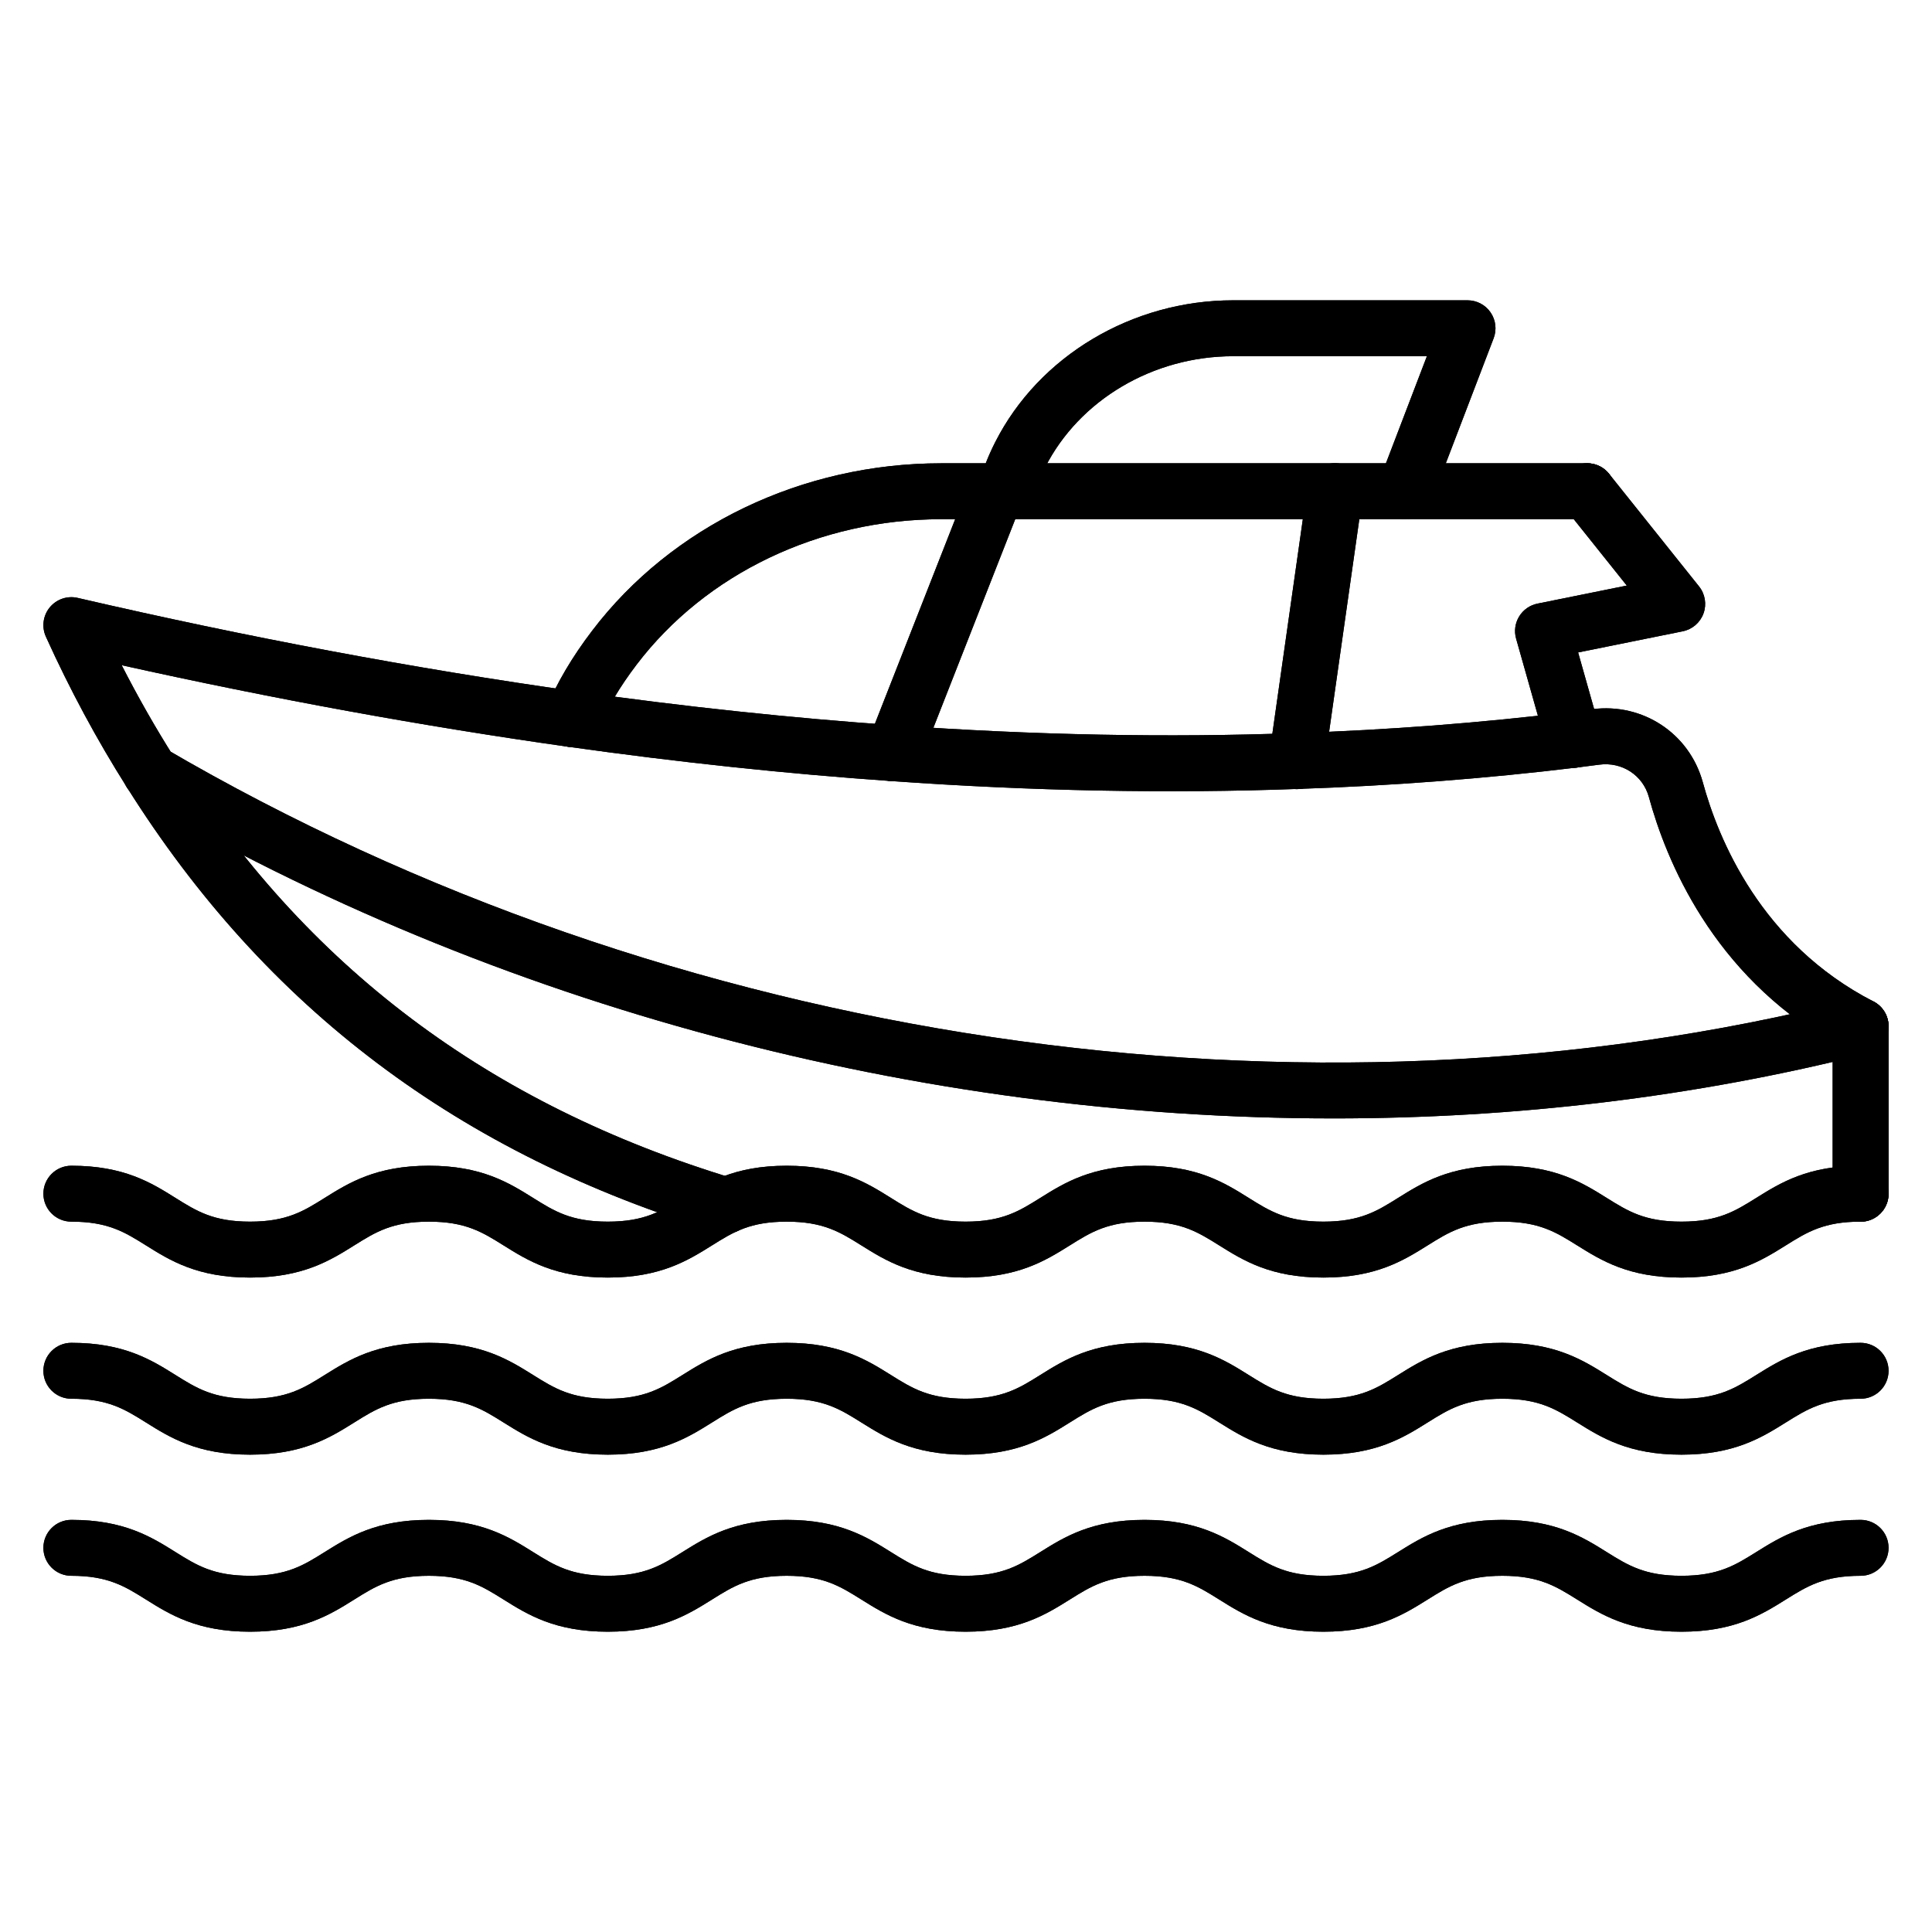 <?xml version="1.0" encoding="UTF-8"?>
<!-- Uploaded to: ICON Repo, www.iconrepo.com, Generator: ICON Repo Mixer Tools -->
<svg fill="#000000" width="800px" height="800px" version="1.1" viewBox="144 144 512 512" xmlns="http://www.w3.org/2000/svg">
 <g>
  <path d="m336.43 470.89c-0.711 0-1.434-0.105-2.148-0.32-68.59-20.742-119.84-59.336-156.68-117.99-7.906-12.484-15.125-25.898-21.441-39.855-1.16-2.566-0.766-5.57 1.02-7.754 1.789-2.18 4.668-3.16 7.406-2.519 44.934 10.418 89.363 18.754 132.05 24.773 28.844 4.066 57.312 7.09 84.609 8.984 36.727 2.621 72.422 3.312 106.12 2.059 24.465-0.809 48.949-2.688 72.809-5.578l5.828-0.75c13.312-1.719 25.656 6.375 29.242 19.309 4.117 15.156 15.453 42.809 45.23 58.148 2.469 1.273 4.016 3.812 4.016 6.586v44.379c0 4.09-3.316 7.41-7.41 7.41-4.09 0-7.41-3.316-7.41-7.41v-39.977c-31.836-18.258-44.156-48.434-48.715-65.215-1.586-5.707-7.094-9.34-13.152-8.523l-5.883 0.754c-24.25 2.941-49.172 4.852-74.035 5.676-34.203 1.262-70.445 0.57-107.68-2.086-27.633-1.918-56.445-4.977-85.637-9.094-38.352-5.41-78.086-12.664-118.32-21.605 4.312 8.438 8.957 16.594 13.887 24.379 34.871 55.516 83.418 92.047 148.44 111.71 3.918 1.184 6.133 5.316 4.945 9.234-0.965 3.207-3.906 5.269-7.086 5.269z"/>
  <path d="m295.6 341.98c-0.949 0-1.914-0.184-2.848-0.574-3.777-1.574-5.562-5.91-3.988-9.688 2.816-6.75 6.894-13.66 12.133-20.531 21.121-27.805 55.703-44.41 92.504-44.41h11.828c0.695-1.797 1.535-3.672 2.516-5.606 11.578-22.836 36.32-37.586 63.039-37.586h62.129c2.438 0 4.723 1.199 6.102 3.207 1.383 2.008 1.688 4.57 0.816 6.848l-16.523 43.195c-1.461 3.82-5.754 5.738-9.57 4.273-3.82-1.461-5.734-5.746-4.273-9.57l12.676-33.137h-51.363c-21.188 0-40.746 11.57-49.82 29.469-1.508 2.977-2.57 5.723-3.07 7.945-0.762 3.379-3.762 5.781-7.227 5.781h-17.262c-32.195 0-62.367 14.418-80.711 38.562-4.414 5.793-7.957 11.758-10.254 17.262-1.176 2.84-3.934 4.559-6.832 4.559z"/>
  <path d="m561.06 347.46c-3.231 0-6.203-2.133-7.125-5.398l-8.152-28.82c-0.562-1.984-0.27-4.113 0.809-5.875 1.074-1.762 2.832-2.992 4.856-3.402l23.668-4.785-16.281-20.375c-2.555-3.195-2.031-7.859 1.164-10.41 3.188-2.555 7.852-2.039 10.41 1.164l23.859 29.852c1.613 2.019 2.059 4.731 1.176 7.16-0.883 2.426-2.965 4.219-5.496 4.727l-27.73 5.606 5.977 21.129c1.113 3.938-1.176 8.031-5.117 9.145-0.668 0.191-1.348 0.285-2.016 0.285z"/>
  <path d="m497.42 440.39c-109.66 0-221.65-29.363-317.3-85.324-3.531-2.066-4.723-6.606-2.656-10.137 2.062-3.531 6.602-4.727 10.137-2.656 134.38 78.617 301.73 103.48 447.67 66.535 4-1 8 1.398 9 5.363 1.004 3.969-1.395 8-5.363 9-45.645 11.559-93.348 17.219-141.48 17.219z"/>
  <path d="m564.62 281.59h-153.96c-4.09 0-7.41-3.316-7.41-7.41 0-4.09 3.316-7.41 7.41-7.41h153.96c4.09 0 7.41 3.316 7.41 7.41-0.004 4.094-3.32 7.41-7.41 7.41z"/>
  <path d="m380.74 351.04c-0.898 0-1.812-0.168-2.703-0.516-3.809-1.492-5.688-5.793-4.188-9.602l27.254-69.445c1.492-3.805 5.777-5.699 9.602-4.188 3.809 1.492 5.688 5.793 4.188 9.602l-27.254 69.445c-1.145 2.914-3.941 4.703-6.898 4.703z"/>
  <path d="m487.65 353.13c-0.348 0-0.699-0.023-1.055-0.074-4.051-0.574-6.871-4.328-6.293-8.379l10.164-71.543c0.578-4.047 4.34-6.883 8.379-6.293 4.051 0.574 6.871 4.328 6.293 8.379l-10.164 71.543c-0.523 3.699-3.695 6.367-7.324 6.367z"/>
  <path d="m589.61 482.57c-13.988 0-21.254-4.531-27.66-8.535-5.621-3.508-10.062-6.285-19.809-6.285-9.734 0-14.176 2.769-19.793 6.285-6.402 4-13.66 8.535-27.641 8.535-13.977 0-21.227-4.535-27.629-8.539-5.609-3.508-10.047-6.281-19.77-6.281-9.73 0-14.168 2.769-19.785 6.285-6.398 4-13.656 8.535-27.637 8.535s-21.23-4.535-27.637-8.539c-5.613-3.508-10.051-6.281-19.773-6.281-9.727 0-14.164 2.769-19.777 6.285-6.402 4-13.656 8.535-27.633 8.535-13.977 0-21.227-4.531-27.633-8.535-5.613-3.512-10.051-6.285-19.777-6.285-9.719 0-14.152 2.769-19.762 6.281-6.398 4-13.648 8.539-27.625 8.539-13.969 0-21.219-4.535-27.609-8.539-5.609-3.508-10.039-6.281-19.754-6.281-4.09 0-7.41-3.316-7.41-7.41 0-4.09 3.316-7.41 7.41-7.41 13.969 0 21.219 4.535 27.609 8.539 5.609 3.508 10.039 6.281 19.754 6.281 9.719 0 14.156-2.769 19.766-6.285 6.398-3.996 13.648-8.535 27.621-8.535 13.98 0 21.23 4.535 27.637 8.539 5.613 3.508 10.051 6.281 19.773 6.281 9.723 0 14.16-2.769 19.773-6.281 6.402-4 13.656-8.539 27.637-8.539 13.977 0 21.227 4.531 27.633 8.535 5.613 3.512 10.051 6.285 19.777 6.285 9.73 0 14.168-2.769 19.785-6.285 6.398-4 13.656-8.535 27.637-8.535 13.977 0 21.227 4.535 27.629 8.539 5.609 3.508 10.047 6.281 19.77 6.281 9.734 0 14.176-2.769 19.793-6.285 6.402-4 13.66-8.535 27.641-8.535 13.988 0 21.254 4.531 27.66 8.535 5.621 3.508 10.062 6.285 19.809 6.285 9.746 0 14.188-2.773 19.809-6.285 6.406-4 13.672-8.535 27.66-8.535 4.09 0 7.41 3.316 7.41 7.41 0 4.09-3.316 7.41-7.41 7.41-9.746 0-14.188 2.773-19.809 6.285-6.406 4-13.668 8.535-27.66 8.535z"/>
  <path d="m589.61 529.5c-13.988 0-21.254-4.531-27.66-8.535-5.621-3.508-10.062-6.285-19.809-6.285-9.734 0-14.176 2.769-19.793 6.285-6.402 4-13.66 8.535-27.641 8.535-13.977 0-21.227-4.535-27.629-8.539-5.609-3.508-10.047-6.281-19.77-6.281-9.73 0-14.168 2.769-19.785 6.285-6.398 4-13.656 8.535-27.637 8.535s-21.23-4.535-27.637-8.539c-5.613-3.508-10.051-6.281-19.773-6.281-9.727 0-14.164 2.769-19.777 6.285-6.402 4-13.656 8.535-27.633 8.535-13.977 0-21.227-4.531-27.633-8.535-5.613-3.512-10.051-6.285-19.777-6.285-9.719 0-14.152 2.769-19.762 6.281-6.398 4-13.648 8.539-27.625 8.539-13.969 0-21.219-4.535-27.609-8.539-5.609-3.508-10.039-6.281-19.754-6.281-4.09 0-7.41-3.316-7.41-7.41 0-4.09 3.316-7.41 7.41-7.41 13.969 0 21.219 4.535 27.609 8.539 5.609 3.508 10.039 6.281 19.754 6.281 9.719 0 14.156-2.769 19.766-6.285 6.398-3.996 13.648-8.535 27.621-8.535 13.98 0 21.23 4.535 27.637 8.539 5.613 3.508 10.051 6.281 19.773 6.281 9.723 0 14.16-2.769 19.773-6.281 6.402-4 13.656-8.539 27.637-8.539 13.977 0 21.227 4.531 27.633 8.535 5.613 3.512 10.051 6.285 19.777 6.285 9.73 0 14.168-2.769 19.785-6.285 6.398-4 13.656-8.535 27.637-8.535 13.977 0 21.227 4.535 27.629 8.539 5.609 3.508 10.047 6.281 19.77 6.281 9.734 0 14.176-2.769 19.793-6.285 6.402-4 13.66-8.535 27.641-8.535 13.988 0 21.254 4.531 27.66 8.535 5.621 3.508 10.062 6.285 19.809 6.285 9.746 0 14.188-2.773 19.809-6.285 6.406-4 13.672-8.535 27.66-8.535 4.09 0 7.41 3.316 7.41 7.41 0 4.09-3.316 7.41-7.41 7.41-9.746 0-14.188 2.773-19.809 6.285-6.406 4-13.668 8.535-27.66 8.535z"/>
  <path d="m589.61 576.42c-13.988 0-21.254-4.531-27.66-8.535-5.621-3.508-10.062-6.285-19.809-6.285-9.734 0-14.176 2.769-19.793 6.285-6.402 4-13.66 8.535-27.641 8.535-13.977 0-21.227-4.535-27.629-8.539-5.609-3.508-10.047-6.281-19.77-6.281-9.73 0-14.168 2.769-19.785 6.285-6.398 4-13.656 8.535-27.637 8.535s-21.23-4.535-27.637-8.539c-5.613-3.508-10.051-6.281-19.773-6.281-9.727 0-14.164 2.769-19.777 6.285-6.402 4-13.656 8.535-27.633 8.535-13.977 0-21.227-4.531-27.633-8.535-5.613-3.512-10.051-6.285-19.777-6.285-9.719 0-14.152 2.769-19.762 6.281-6.398 4-13.648 8.539-27.625 8.539-13.969 0-21.219-4.535-27.609-8.539-5.609-3.508-10.039-6.281-19.754-6.281-4.09 0-7.41-3.316-7.41-7.41 0-4.09 3.316-7.41 7.41-7.41 13.969 0 21.219 4.535 27.609 8.539 5.609 3.508 10.039 6.281 19.754 6.281 9.719 0 14.156-2.769 19.766-6.285 6.398-3.996 13.648-8.535 27.621-8.535 13.98 0 21.23 4.535 27.637 8.539 5.613 3.508 10.051 6.281 19.773 6.281 9.723 0 14.16-2.769 19.773-6.281 6.402-4 13.656-8.539 27.637-8.539 13.977 0 21.227 4.531 27.633 8.535 5.613 3.512 10.051 6.285 19.777 6.285 9.73 0 14.168-2.769 19.785-6.285 6.398-4 13.656-8.535 27.637-8.535 13.977 0 21.227 4.535 27.629 8.539 5.609 3.508 10.047 6.281 19.77 6.281 9.734 0 14.176-2.769 19.793-6.285 6.402-4 13.66-8.535 27.641-8.535 13.988 0 21.254 4.531 27.66 8.535 5.621 3.508 10.062 6.285 19.809 6.285 9.746 0 14.188-2.773 19.809-6.285 6.406-4 13.672-8.535 27.66-8.535 4.09 0 7.41 3.316 7.41 7.41 0 4.09-3.316 7.41-7.41 7.41-9.746 0-14.188 2.773-19.809 6.285-6.406 4.004-13.668 8.535-27.66 8.535z"/>
  <path d="m336.43 470.89c-0.711 0-1.434-0.105-2.148-0.32-68.59-20.742-119.84-59.336-156.68-117.99-7.906-12.484-15.125-25.898-21.441-39.855-1.16-2.566-0.766-5.57 1.02-7.754 1.789-2.18 4.668-3.16 7.406-2.519 44.934 10.418 89.363 18.754 132.05 24.773 28.844 4.066 57.312 7.09 84.609 8.984 36.727 2.621 72.422 3.312 106.12 2.059 24.465-0.809 48.949-2.688 72.809-5.578l5.828-0.75c13.312-1.719 25.656 6.375 29.242 19.309 4.117 15.156 15.453 42.809 45.23 58.148 2.469 1.273 4.016 3.812 4.016 6.586v44.379c0 4.09-3.316 7.41-7.41 7.41-4.09 0-7.41-3.316-7.41-7.41v-39.977c-31.836-18.258-44.156-48.434-48.715-65.215-1.586-5.707-7.094-9.34-13.152-8.523l-5.883 0.754c-24.25 2.941-49.172 4.852-74.035 5.676-34.203 1.262-70.445 0.57-107.68-2.086-27.633-1.918-56.445-4.977-85.637-9.094-38.352-5.41-78.086-12.664-118.32-21.605 4.312 8.438 8.957 16.594 13.887 24.379 34.871 55.516 83.418 92.047 148.44 111.71 3.918 1.184 6.133 5.316 4.945 9.234-0.965 3.207-3.906 5.269-7.086 5.269z"/>
  <path d="m295.6 341.98c-0.949 0-1.914-0.184-2.848-0.574-3.777-1.574-5.562-5.91-3.988-9.688 2.816-6.75 6.894-13.66 12.133-20.531 21.121-27.805 55.703-44.41 92.504-44.41h11.828c0.695-1.797 1.535-3.672 2.516-5.606 11.578-22.836 36.32-37.586 63.039-37.586h62.129c2.438 0 4.723 1.199 6.102 3.207 1.383 2.008 1.688 4.57 0.816 6.848l-16.523 43.195c-1.461 3.82-5.754 5.738-9.57 4.273-3.82-1.461-5.734-5.746-4.273-9.57l12.676-33.137h-51.363c-21.188 0-40.746 11.57-49.82 29.469-1.508 2.977-2.57 5.723-3.07 7.945-0.762 3.379-3.762 5.781-7.227 5.781h-17.262c-32.195 0-62.367 14.418-80.711 38.562-4.414 5.793-7.957 11.758-10.254 17.262-1.176 2.84-3.934 4.559-6.832 4.559z"/>
  <path d="m561.06 347.46c-3.231 0-6.203-2.133-7.125-5.398l-8.152-28.82c-0.562-1.984-0.27-4.113 0.809-5.875 1.074-1.762 2.832-2.992 4.856-3.402l23.668-4.785-16.281-20.375c-2.555-3.195-2.031-7.859 1.164-10.41 3.188-2.555 7.852-2.039 10.41 1.164l23.859 29.852c1.613 2.019 2.059 4.731 1.176 7.16-0.883 2.426-2.965 4.219-5.496 4.727l-27.73 5.606 5.977 21.129c1.113 3.938-1.176 8.031-5.117 9.145-0.668 0.191-1.348 0.285-2.016 0.285z"/>
  <path d="m497.42 440.39c-109.66 0-221.65-29.363-317.3-85.324-3.531-2.066-4.723-6.606-2.656-10.137 2.062-3.531 6.602-4.727 10.137-2.656 134.38 78.617 301.73 103.48 447.67 66.535 4-1 8 1.398 9 5.363 1.004 3.969-1.395 8-5.363 9-45.645 11.559-93.348 17.219-141.48 17.219z"/>
  <path d="m564.62 281.59h-153.96c-4.09 0-7.41-3.316-7.41-7.41 0-4.09 3.316-7.41 7.41-7.41h153.96c4.09 0 7.41 3.316 7.41 7.41-0.004 4.094-3.32 7.41-7.41 7.41z"/>
  <path d="m380.74 351.04c-0.898 0-1.812-0.168-2.703-0.516-3.809-1.492-5.688-5.793-4.188-9.602l27.254-69.445c1.492-3.805 5.777-5.699 9.602-4.188 3.809 1.492 5.688 5.793 4.188 9.602l-27.254 69.445c-1.145 2.914-3.941 4.703-6.898 4.703z"/>
  <path d="m487.65 353.13c-0.348 0-0.699-0.023-1.055-0.074-4.051-0.574-6.871-4.328-6.293-8.379l10.164-71.543c0.578-4.047 4.34-6.883 8.379-6.293 4.051 0.574 6.871 4.328 6.293 8.379l-10.164 71.543c-0.523 3.699-3.695 6.367-7.324 6.367z"/>
  <path d="m589.61 482.57c-13.988 0-21.254-4.531-27.66-8.535-5.621-3.508-10.062-6.285-19.809-6.285-9.734 0-14.176 2.769-19.793 6.285-6.402 4-13.66 8.535-27.641 8.535-13.977 0-21.227-4.535-27.629-8.539-5.609-3.508-10.047-6.281-19.77-6.281-9.73 0-14.168 2.769-19.785 6.285-6.398 4-13.656 8.535-27.637 8.535s-21.23-4.535-27.637-8.539c-5.613-3.508-10.051-6.281-19.773-6.281-9.727 0-14.164 2.769-19.777 6.285-6.402 4-13.656 8.535-27.633 8.535-13.977 0-21.227-4.531-27.633-8.535-5.613-3.512-10.051-6.285-19.777-6.285-9.719 0-14.152 2.769-19.762 6.281-6.398 4-13.648 8.539-27.625 8.539-13.969 0-21.219-4.535-27.609-8.539-5.609-3.508-10.039-6.281-19.754-6.281-4.09 0-7.41-3.316-7.41-7.41 0-4.09 3.316-7.41 7.41-7.41 13.969 0 21.219 4.535 27.609 8.539 5.609 3.508 10.039 6.281 19.754 6.281 9.719 0 14.156-2.769 19.766-6.285 6.398-3.996 13.648-8.535 27.621-8.535 13.98 0 21.23 4.535 27.637 8.539 5.613 3.508 10.051 6.281 19.773 6.281 9.723 0 14.16-2.769 19.773-6.281 6.402-4 13.656-8.539 27.637-8.539 13.977 0 21.227 4.531 27.633 8.535 5.613 3.512 10.051 6.285 19.777 6.285 9.73 0 14.168-2.769 19.785-6.285 6.398-4 13.656-8.535 27.637-8.535 13.977 0 21.227 4.535 27.629 8.539 5.609 3.508 10.047 6.281 19.77 6.281 9.734 0 14.176-2.769 19.793-6.285 6.402-4 13.66-8.535 27.641-8.535 13.988 0 21.254 4.531 27.66 8.535 5.621 3.508 10.062 6.285 19.809 6.285 9.746 0 14.188-2.773 19.809-6.285 6.406-4 13.672-8.535 27.66-8.535 4.09 0 7.41 3.316 7.41 7.41 0 4.09-3.316 7.41-7.41 7.41-9.746 0-14.188 2.773-19.809 6.285-6.406 4-13.668 8.535-27.66 8.535z"/>
  <path d="m589.61 529.5c-13.988 0-21.254-4.531-27.66-8.535-5.621-3.508-10.062-6.285-19.809-6.285-9.734 0-14.176 2.769-19.793 6.285-6.402 4-13.66 8.535-27.641 8.535-13.977 0-21.227-4.535-27.629-8.539-5.609-3.508-10.047-6.281-19.77-6.281-9.73 0-14.168 2.769-19.785 6.285-6.398 4-13.656 8.535-27.637 8.535s-21.23-4.535-27.637-8.539c-5.613-3.508-10.051-6.281-19.773-6.281-9.727 0-14.164 2.769-19.777 6.285-6.402 4-13.656 8.535-27.633 8.535-13.977 0-21.227-4.531-27.633-8.535-5.613-3.512-10.051-6.285-19.777-6.285-9.719 0-14.152 2.769-19.762 6.281-6.398 4-13.648 8.539-27.625 8.539-13.969 0-21.219-4.535-27.609-8.539-5.609-3.508-10.039-6.281-19.754-6.281-4.09 0-7.41-3.316-7.41-7.41 0-4.09 3.316-7.41 7.41-7.41 13.969 0 21.219 4.535 27.609 8.539 5.609 3.508 10.039 6.281 19.754 6.281 9.719 0 14.156-2.769 19.766-6.285 6.398-3.996 13.648-8.535 27.621-8.535 13.98 0 21.23 4.535 27.637 8.539 5.613 3.508 10.051 6.281 19.773 6.281 9.723 0 14.16-2.769 19.773-6.281 6.402-4 13.656-8.539 27.637-8.539 13.977 0 21.227 4.531 27.633 8.535 5.613 3.512 10.051 6.285 19.777 6.285 9.73 0 14.168-2.769 19.785-6.285 6.398-4 13.656-8.535 27.637-8.535 13.977 0 21.227 4.535 27.629 8.539 5.609 3.508 10.047 6.281 19.77 6.281 9.734 0 14.176-2.769 19.793-6.285 6.402-4 13.66-8.535 27.641-8.535 13.988 0 21.254 4.531 27.66 8.535 5.621 3.508 10.062 6.285 19.809 6.285 9.746 0 14.188-2.773 19.809-6.285 6.406-4 13.672-8.535 27.66-8.535 4.09 0 7.41 3.316 7.41 7.41 0 4.09-3.316 7.41-7.41 7.41-9.746 0-14.188 2.773-19.809 6.285-6.406 4-13.668 8.535-27.66 8.535z"/>
  <path d="m589.61 576.42c-13.988 0-21.254-4.531-27.66-8.535-5.621-3.508-10.062-6.285-19.809-6.285-9.734 0-14.176 2.769-19.793 6.285-6.402 4-13.66 8.535-27.641 8.535-13.977 0-21.227-4.535-27.629-8.539-5.609-3.508-10.047-6.281-19.77-6.281-9.73 0-14.168 2.769-19.785 6.285-6.398 4-13.656 8.535-27.637 8.535s-21.23-4.535-27.637-8.539c-5.613-3.508-10.051-6.281-19.773-6.281-9.727 0-14.164 2.769-19.777 6.285-6.402 4-13.656 8.535-27.633 8.535-13.977 0-21.227-4.531-27.633-8.535-5.613-3.512-10.051-6.285-19.777-6.285-9.719 0-14.152 2.769-19.762 6.281-6.398 4-13.648 8.539-27.625 8.539-13.969 0-21.219-4.535-27.609-8.539-5.609-3.508-10.039-6.281-19.754-6.281-4.09 0-7.41-3.316-7.41-7.41 0-4.09 3.316-7.41 7.41-7.41 13.969 0 21.219 4.535 27.609 8.539 5.609 3.508 10.039 6.281 19.754 6.281 9.719 0 14.156-2.769 19.766-6.285 6.398-3.996 13.648-8.535 27.621-8.535 13.98 0 21.23 4.535 27.637 8.539 5.613 3.508 10.051 6.281 19.773 6.281 9.723 0 14.16-2.769 19.773-6.281 6.402-4 13.656-8.539 27.637-8.539 13.977 0 21.227 4.531 27.633 8.535 5.613 3.512 10.051 6.285 19.777 6.285 9.73 0 14.168-2.769 19.785-6.285 6.398-4 13.656-8.535 27.637-8.535 13.977 0 21.227 4.535 27.629 8.539 5.609 3.508 10.047 6.281 19.77 6.281 9.734 0 14.176-2.769 19.793-6.285 6.402-4 13.66-8.535 27.641-8.535 13.988 0 21.254 4.531 27.66 8.535 5.621 3.508 10.062 6.285 19.809 6.285 9.746 0 14.188-2.773 19.809-6.285 6.406-4 13.672-8.535 27.66-8.535 4.09 0 7.41 3.316 7.41 7.41 0 4.09-3.316 7.41-7.41 7.41-9.746 0-14.188 2.773-19.809 6.285-6.406 4.004-13.668 8.535-27.66 8.535z"/>
 </g>
</svg>